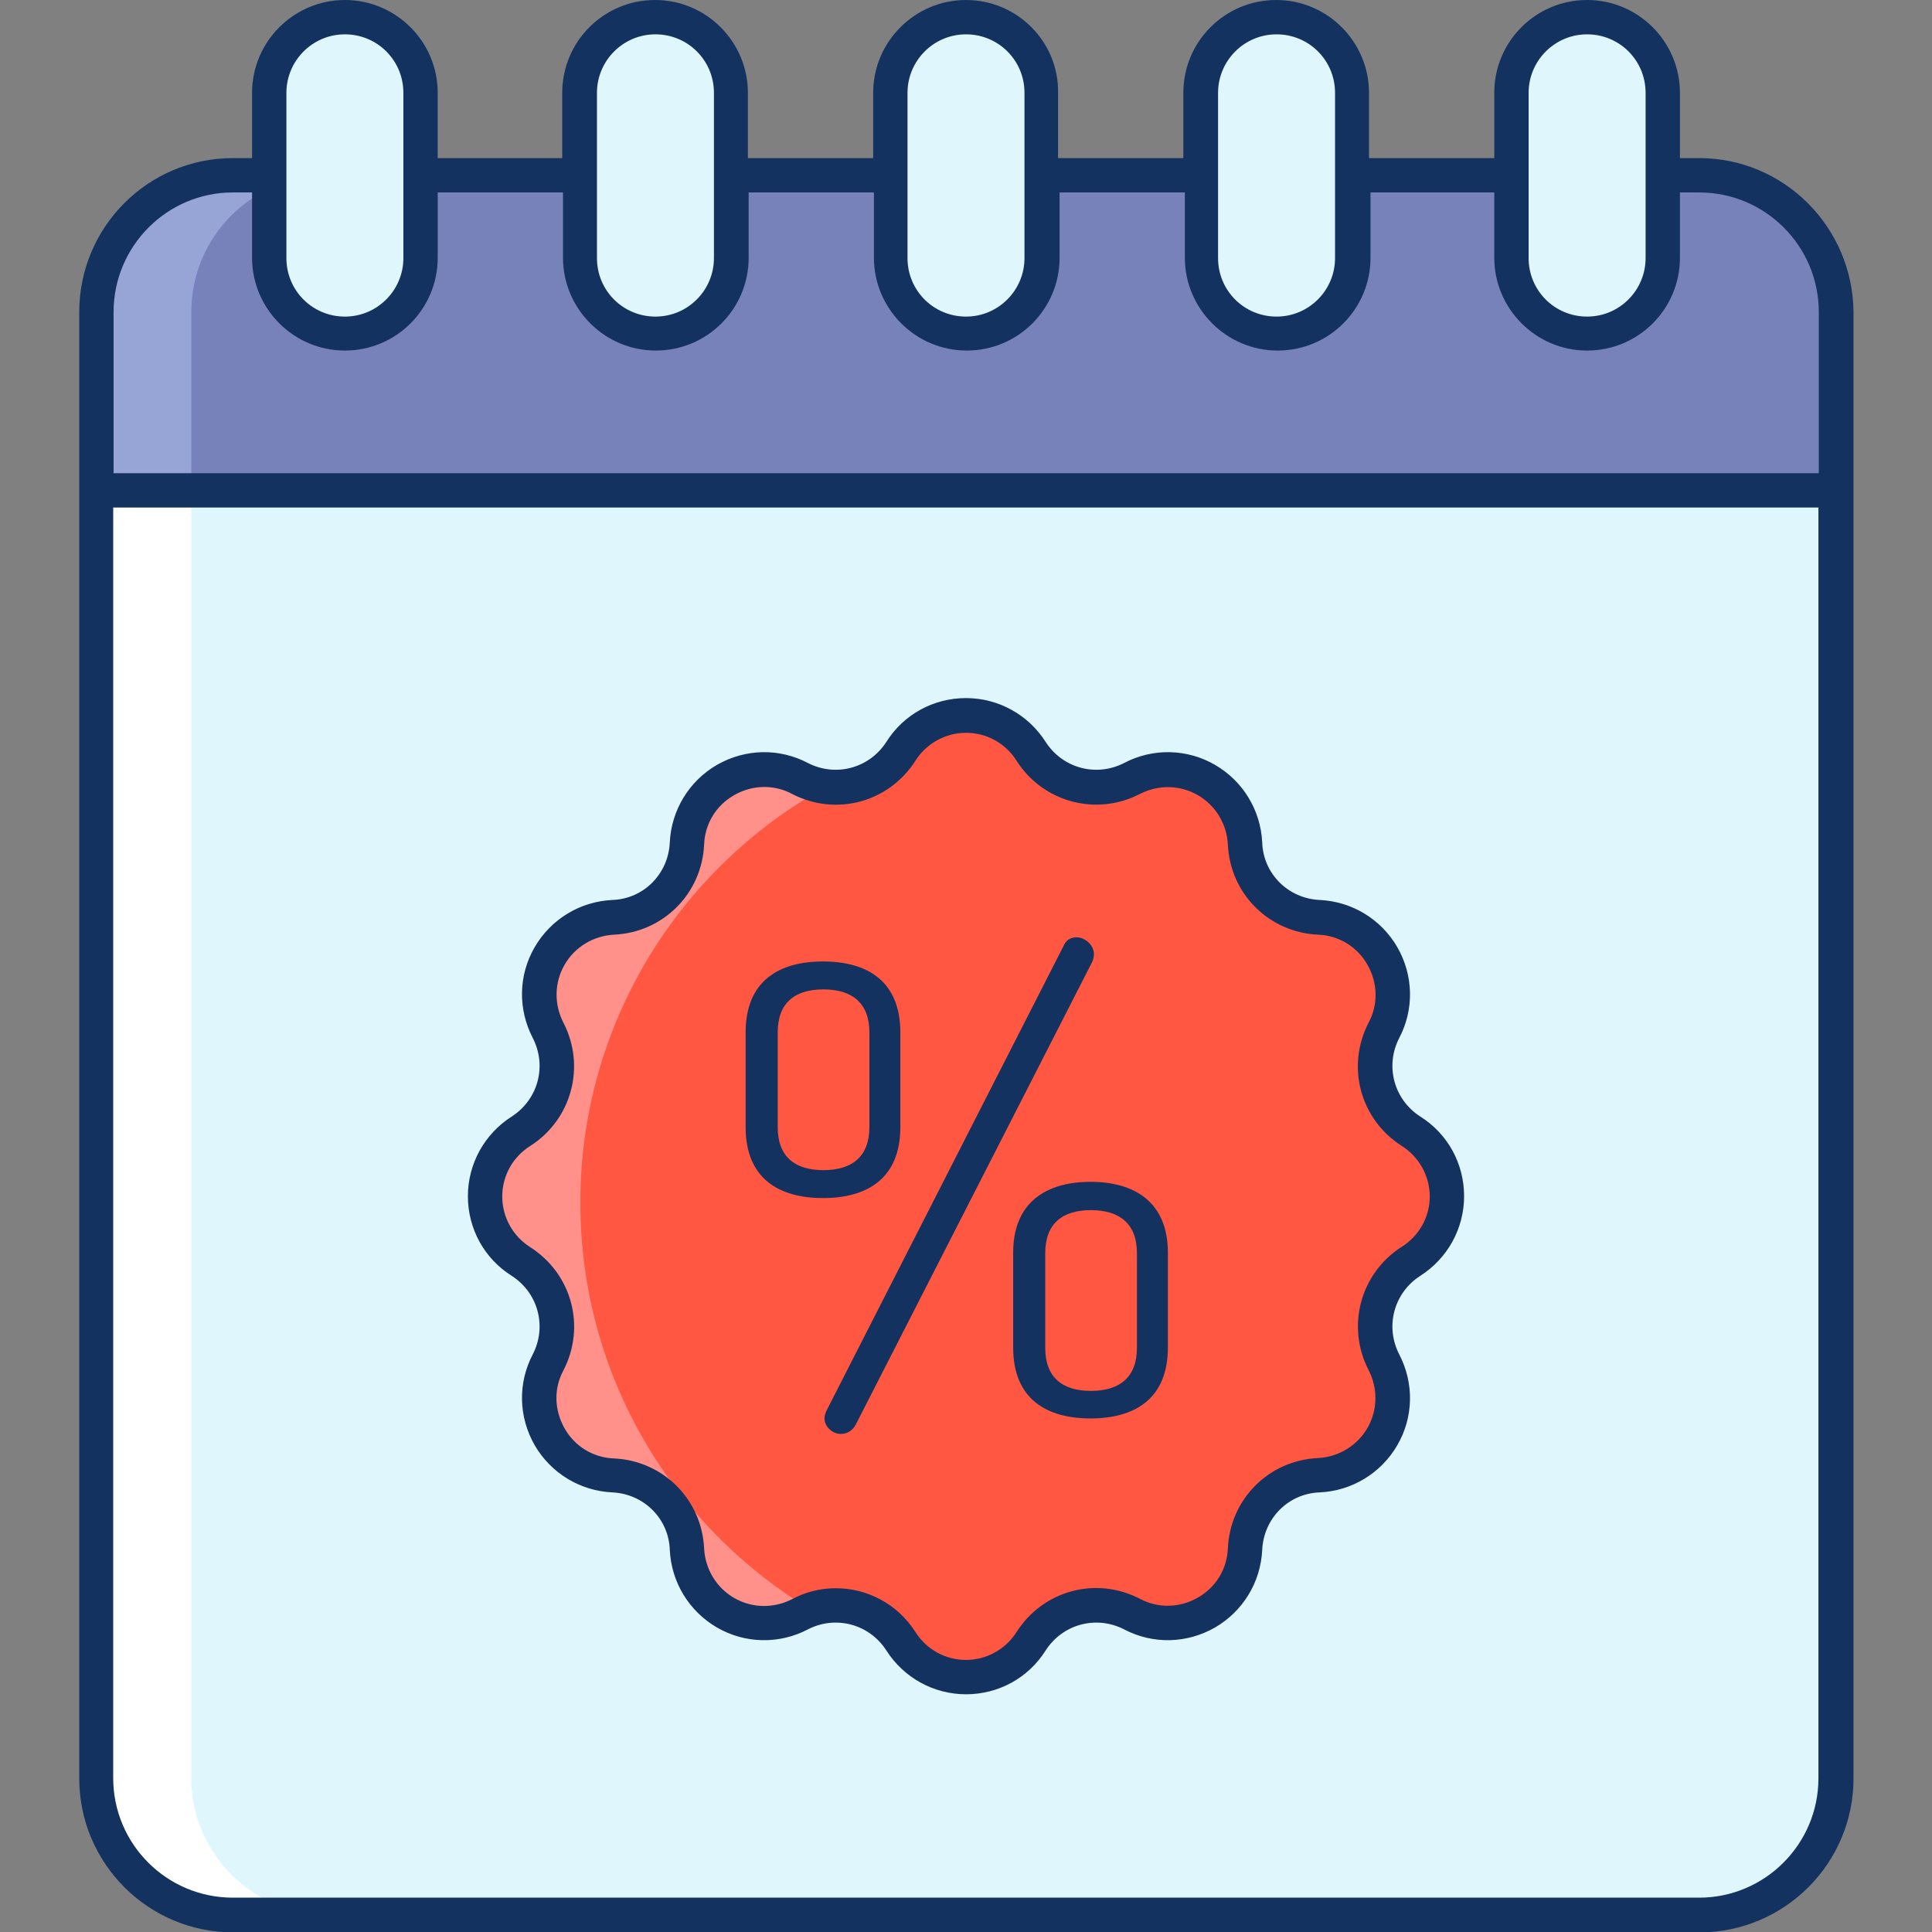 <?xml version="1.0" ?>
<svg width="800px" height="800px" viewBox="0 0 512 512" version="1.1" xml:space="preserve" xmlns="http://www.w3.org/2000/svg" xmlns:xlink="http://www.w3.org/1999/xlink">
<rect x="0" y="0" width="512" height="512" fill="#808080" stroke="none"/>
<style type="text/css">
	.st0{display:none;}
	.st1{display:inline;}
	.st2{fill:none;stroke:#B3B3B3;stroke-miterlimit:10;}
	.st3{fill:none;stroke:#ED1C24;stroke-miterlimit:10;}
	.st4{fill:#F9C04A;}
	.st5{fill:#FFFFFF;stroke:#000000;stroke-width:10;stroke-linecap:round;stroke-linejoin:round;stroke-miterlimit:10;}
	.st6{fill:#DEF6FC;}
	.st7{fill:#FFDA9F;}
	.st8{fill:#FFFFFF;}
	.st9{fill:#FF5751;}
	.st10{fill:#FF908A;}
	.st11{fill:#133260;}
	.st12{fill:#7782BB;}
	.st13{fill:#96A5D6;}
	.st14{fill:#FF5741;}
	.st15{fill:#43527A;}
	.st16{fill:#5E7296;}
	.st17{fill:none;stroke:#133260;stroke-width:9;stroke-linecap:round;stroke-linejoin:round;stroke-miterlimit:10;}
	.st18{fill:#83D689;}
	.st19{fill:#B5F4B8;}
	.st20{fill:#9BC5FF;}
	.st21{fill:#B8D8FF;}
	.st22{fill:#F24133;}
	.st23{fill:#589FFF;}
	.st24{fill:#7180BC;}
	.st25{fill:#93A3D8;}
	.st26{fill:#FF8103;}
	.st27{fill:#FF9D4D;}
	.st28{fill:#BC8D66;}
	.st29{fill:#CEA282;}
	.st30{fill:#FFDDA1;}
	.st31{fill:#FFF1DC;}
	.st32{fill:#7F6674;}
	.st33{fill:#937A89;}
	.st34{fill:#04398E;}
	.st35{fill:#A6D1FF;}
	.st36{fill:#EAA62D;}
	.st37{fill:#C5DFFF;}
	.st38{fill:#D6A47F;}
	.st39{fill:#99A4D6;}
</style>
<g class="st0" id="Layer_31">
<g class="st1">
<g>
<g>
<ellipse class="st2" cx="256" cy="256" rx="248.1" ry="248.3"/>
<path class="st2" d="M398.8,504.5H113.2c-18.8,0-34.1-15.3-34.1-34.1V41.6c0-18.8,15.3-34.1,34.1-34.1h285.5      c18.8,0,34.1,15.3,34.1,34.1v428.9C432.9,489.3,417.6,504.5,398.8,504.5z"/>
<path class="st2" d="M7.9,399.8V112.2c0-16.4,13.3-29.8,29.8-29.8h436.7c16.4,0,29.8,13.3,29.8,29.8v287.6      c0,16.4-13.3,29.8-29.8,29.8H37.6C21.2,429.6,7.9,416.2,7.9,399.8z"/>
<path class="st2" d="M440.4,469.9H71.6c-16.4,0-29.8-13.3-29.8-29.8V71.9c0-16.4,13.3-29.8,29.8-29.8h368.8      c16.4,0,29.8,13.3,29.8,29.8v368.2C470.2,456.5,456.8,469.9,440.4,469.9z"/>
</g>
<rect class="st3" height="497" transform="matrix(-1.836970e-16 1 -1 -1.836970e-16 512 5.684342e-14)" width="497" x="7.5" y="7.5"/>
</g>
</g>
</g>
<g id="Layer_32">
<g>
<g>
<g>
<path class="st6" d="M450.3,507.4H61.7c-20,0-36.2-16.2-36.2-36.2V82.7c0-20,16.2-36.2,36.2-36.2h388.6      c20,0,36.2,16.2,36.2,36.2v388.6C486.5,491.2,470.3,507.4,450.3,507.4z"/>
<path class="st8" d="M50.7,471.2V82.7c0-20,16.2-36.2,36.2-36.2H61.7c-20,0-36.2,16.2-36.2,36.2v388.6c0,20,16.2,36.2,36.2,36.2      H87C67,507.4,50.7,491.2,50.7,471.2z"/>
<path class="st12" d="M450.3,46.5H61.7c-20,0-36.2,16.2-36.2,36.2v47.2h461V82.7C486.5,62.7,470.3,46.5,450.3,46.5z"/>
<path class="st13" d="M25.5,82.7v47.2h25.2V82.7c0-20,16.2-36.2,36.2-36.2H61.7C41.7,46.5,25.5,62.7,25.5,82.7z"/>
</g>
<g>
<path class="st14" d="M273.3,199L273.3,199c5.7,9,17.3,12.1,26.7,7.2l0,0c13.3-6.9,29.3,2.3,29.9,17.3v0      c0.5,10.6,9,19.1,19.6,19.6l0,0c15,0.7,24.2,16.6,17.3,29.9l0,0c-4.9,9.4-1.8,21,7.2,26.7l0,0c12.6,8.1,12.6,26.5,0,34.6l0,0      c-9,5.7-12.1,17.3-7.2,26.7l0,0c6.9,13.3-2.3,29.3-17.3,29.9h0c-10.6,0.5-19.1,9-19.6,19.6v0c-0.7,15-16.6,24.2-29.9,17.3l0,0      c-9.4-4.9-21-1.8-26.7,7.2l0,0c-8.1,12.6-26.5,12.6-34.6,0l0,0c-5.7-9-17.3-12.1-26.7-7.2l0,0c-13.3,6.9-29.3-2.3-29.9-17.3v0      c-0.5-10.6-9-19.1-19.6-19.6h0c-15-0.7-24.2-16.6-17.3-29.9l0,0c4.9-9.4,1.8-21-7.2-26.7l0,0c-12.6-8.1-12.6-26.5,0-34.6l0,0      c9-5.7,12.1-17.3,7.2-26.7l0,0c-6.9-13.3,2.3-29.3,17.3-29.9l0,0c10.6-0.5,19.1-9,19.6-19.6v0c0.7-15,16.6-24.2,29.9-17.3l0,0      c9.4,4.9,21,1.8,26.7-7.2l0,0C246.8,186.4,265.2,186.4,273.3,199z"/>
<g>
<path class="st10" d="M153.8,318.7c0-47.5,26.4-88.9,65.3-110.3c-2.4-0.3-4.8-1-7.1-2.2c-13.3-6.9-29.3,2.3-29.9,17.3v0       c-0.5,10.6-9,19.1-19.6,19.6l0,0c-15,0.7-24.2,16.6-17.3,29.9c4.9,9.4,1.8,21-7.2,26.7v0c-12.6,8.1-12.6,26.5,0,34.6       c9,5.7,12.1,17.3,7.2,26.7c-6.9,13.3,2.3,29.3,17.3,29.9l0,0c10.6,0.5,19.1,9,19.6,19.6v0c0.7,15,16.6,24.2,29.9,17.3       c1-0.5,1.9-0.9,2.9-1.2C178.3,404.6,153.8,364.5,153.8,318.7z"/>
</g>
</g>
<g>
<path class="st6" d="M91.4,88.4L91.4,88.4c-11.1,0-20-9-20-20V24.6c0-11.1,9-20,20-20h0c11.1,0,20,9,20,20v43.8      C111.4,79.4,102.5,88.4,91.4,88.4z"/>
<path class="st6" d="M173.7,88.4L173.7,88.4c-11.1,0-20-9-20-20V24.6c0-11.1,9-20,20-20h0c11.1,0,20,9,20,20v43.8      C193.7,79.4,184.8,88.4,173.7,88.4z"/>
<path class="st6" d="M256,88.4L256,88.4c-11.1,0-20-9-20-20V24.6c0-11.1,9-20,20-20h0c11.1,0,20,9,20,20v43.8      C276,79.4,267.1,88.4,256,88.4z"/>
<path class="st6" d="M338.3,88.4L338.3,88.4c-11.1,0-20-9-20-20V24.6c0-11.1,9-20,20-20h0c11.1,0,20,9,20,20v43.8      C358.3,79.4,349.4,88.4,338.3,88.4z"/>
<path class="st6" d="M420.6,88.4L420.6,88.4c-11.1,0-20-9-20-20V24.6c0-11.1,9-20,20-20h0c11.1,0,20,9,20,20v43.8      C440.6,79.4,431.7,88.4,420.6,88.4z"/>
</g>
</g>
<g>
<path class="st11" d="M289,313.2c-11.6,0-20.5,5.3-20.5,18.8v25.1c0,13.7,8.9,18.8,20.5,18.8c11.6,0,20.5-5.1,20.5-18.8v-25.1     C309.5,318.5,300.6,313.2,289,313.2z M301.3,357.2c0,7.8-4.6,11.4-12.2,11.4c-7.6,0-12.1-3.6-12.1-11.4v-25.1     c0-7.8,4.5-11.4,12.1-11.4c7.6,0,12.2,3.6,12.2,11.4V357.2z"/>
<path class="st11" d="M238.6,298.7v-25.1c0-13.7-8.9-18.8-20.5-18.8c-11.6,0-20.5,5.1-20.5,18.8v25.1c0,13.7,8.9,18.8,20.5,18.8     C229.7,317.5,238.6,312.4,238.6,298.7z M230.4,298.7c0,7.8-4.6,11.4-12.2,11.4c-7.6,0-12.1-3.6-12.1-11.4v-25.1     c0-7.8,4.5-11.4,12.1-11.4c7.6,0,12.2,3.6,12.2,11.4V298.7z"/>
<path class="st11" d="M289.9,252.9c0-2.6-2.5-4.5-4.6-4.5c-1.3,0-2.6,0.5-3.3,2l-63,123.5c-0.3,0.7-0.5,1.3-0.5,2     c0,2.1,2,4.1,4.3,4.1c1.7,0,3.1-0.8,4-2.5L289.4,255C289.7,254.4,289.9,253.7,289.9,252.9z"/>
<path class="st11" d="M450.3,41.9h-5.1V24.6c0-13.5-11-24.6-24.6-24.6S396,11,396,24.6v17.3h-33.2V24.6c0-13.5-11-24.6-24.6-24.6     s-24.6,11-24.6,24.6v17.3h-33.2V24.6C280.6,11,269.5,0,256,0s-24.6,11-24.6,24.6v17.3h-33.2V24.6c0-13.5-11-24.6-24.6-24.6     s-24.6,11-24.6,24.6v17.3H116V24.6C116,11,104.9,0,91.4,0S66.8,11,66.8,24.6v17.3h-5.1C39.2,41.9,21,60.2,21,82.7v388.6     c0,22.5,18.3,40.8,40.8,40.8h388.6c22.5,0,40.8-18.3,40.8-40.8V82.7C491,60.2,472.8,41.9,450.3,41.9z M405.1,24.6     c0-8.5,6.9-15.5,15.5-15.5s15.5,6.9,15.5,15.5v43.8c0,8.5-6.9,15.5-15.5,15.5s-15.5-6.9-15.5-15.5V24.6z M322.8,24.6     c0-8.5,6.9-15.5,15.5-15.5s15.5,6.9,15.5,15.5v43.8c0,8.5-6.9,15.5-15.5,15.5s-15.5-6.9-15.5-15.5V24.6z M240.5,24.6     c0-8.5,6.9-15.5,15.5-15.5s15.5,6.9,15.5,15.5v43.8c0,8.5-6.9,15.5-15.5,15.5s-15.5-6.9-15.5-15.5V24.6z M158.2,24.6     c0-8.5,6.9-15.5,15.5-15.5s15.5,6.9,15.5,15.5v43.8c0,8.5-6.9,15.5-15.5,15.5s-15.5-6.9-15.5-15.5V24.6z M75.9,24.6     c0-8.5,6.9-15.5,15.5-15.5s15.5,6.9,15.5,15.5v43.8c0,8.5-6.9,15.5-15.5,15.5s-15.5-6.9-15.5-15.5V24.6z M30.1,82.7     C30.1,65.2,44.3,51,61.7,51h5.1v17.3c0,13.5,11,24.6,24.6,24.6s24.6-11,24.6-24.6V51h33.2v17.3c0,13.5,11,24.6,24.6,24.6     s24.6-11,24.6-24.6V51h33.2v17.3c0,13.5,11,24.6,24.6,24.6s24.6-11,24.6-24.6V51h33.2v17.3c0,13.5,11,24.6,24.6,24.6     s24.6-11,24.6-24.6V51H396v17.3c0,13.5,11,24.6,24.6,24.6s24.6-11,24.6-24.6V51h5.1c17.5,0,31.7,14.2,31.7,31.7v42.7H30.1V82.7z      M450.3,502.9H61.7c-17.5,0-31.7-14.2-31.7-31.7V134.5h451.9v336.8C481.9,488.7,467.7,502.9,450.3,502.9z"/>
<path class="st11" d="M376.4,295.9c-7-4.5-9.4-13.4-5.6-20.8c4-7.6,3.8-16.6-0.5-24.1c-4.3-7.4-12-12.1-20.6-12.5     c-8.3-0.4-14.9-6.9-15.2-15.2c-0.4-8.6-5.1-16.3-12.5-20.6c-7.4-4.3-16.5-4.5-24.1-0.5c-7.4,3.8-16.3,1.4-20.8-5.6     c-4.6-7.2-12.5-11.6-21.1-11.6c-8.6,0-16.5,4.3-21.1,11.6c-4.5,7-13.4,9.4-20.8,5.6c-7.6-4-16.6-3.8-24.1,0.5     c-7.4,4.3-12.1,12-12.5,20.6c-0.4,8.3-6.9,14.9-15.2,15.2c-8.6,0.4-16.3,5.1-20.6,12.5c-4.3,7.4-4.5,16.4-0.5,24.1     c3.8,7.4,1.4,16.3-5.6,20.8c-7.2,4.6-11.6,12.5-11.6,21.1c0,8.6,4.3,16.5,11.6,21.1c7,4.5,9.4,13.4,5.6,20.8     c-4,7.6-3.8,16.6,0.5,24.1c4.3,7.4,12,12.1,20.6,12.5c8.3,0.4,14.9,6.9,15.2,15.2c0.4,8.6,5.1,16.3,12.5,20.6     c7.4,4.3,16.5,4.5,24.1,0.5c7.4-3.8,16.3-1.4,20.8,5.6c4.6,7.2,12.5,11.6,21.1,11.6c8.6,0,16.5-4.3,21.1-11.6     c4.5-7,13.4-9.4,20.8-5.6c7.6,4,16.6,3.8,24.1-0.5c7.4-4.3,12.1-12,12.5-20.6c0.4-8.3,6.9-14.9,15.2-15.2     c8.6-0.4,16.3-5.1,20.6-12.5c4.3-7.4,4.5-16.4,0.5-24.1c-3.8-7.4-1.4-16.3,5.6-20.8c7.2-4.6,11.6-12.5,11.6-21.1     C388,308.4,383.7,300.5,376.4,295.9z M371.5,330.4c-11,7-14.8,21.1-8.8,32.7c2.5,4.9,2.4,10.6-0.3,15.3c-2.7,4.7-7.6,7.7-13.1,8     c-13.1,0.6-23.3,10.9-23.9,23.9c-0.2,5.5-3.2,10.4-8,13.1c-4.7,2.7-10.5,2.9-15.3,0.3c-11.6-6-25.6-2.3-32.7,8.8     c-2.9,4.6-8,7.4-13.4,7.4c-5.5,0-10.5-2.8-13.4-7.4c-4.8-7.5-12.8-11.6-21.1-11.6c-3.9,0-7.9,0.9-11.6,2.9     c-4.9,2.5-10.6,2.4-15.3-0.3c-4.7-2.7-7.7-7.6-8-13.1c-0.6-13.1-10.9-23.3-23.9-23.9c-5.5-0.2-10.4-3.2-13.1-8     s-2.9-10.5-0.3-15.3c6-11.6,2.3-25.6-8.8-32.7c-4.6-2.9-7.4-8-7.4-13.4c0-5.5,2.8-10.5,7.4-13.4c11-7,14.8-21.1,8.8-32.7     c-2.5-4.9-2.4-10.6,0.3-15.3s7.6-7.7,13.1-8c13.1-0.6,23.3-10.9,23.9-23.9c0.2-5.5,3.2-10.4,8-13.1c4.7-2.7,10.5-2.9,15.3-0.3     c11.6,6,25.6,2.3,32.7-8.8c2.9-4.6,8-7.4,13.4-7.4c5.5,0,10.5,2.8,13.4,7.4c7,11,21.1,14.8,32.7,8.8c4.9-2.5,10.6-2.4,15.3,0.3     c4.7,2.7,7.7,7.6,8,13.1c0.6,13.1,10.9,23.3,23.9,23.9c5.5,0.2,10.4,3.2,13.1,8c2.7,4.7,2.9,10.5,0.3,15.3     c-6,11.6-2.3,25.6,8.8,32.7c4.6,2.9,7.4,8,7.4,13.4C378.9,322.5,376.1,327.5,371.5,330.4z"/>
</g>
</g>
</g>
</svg>
